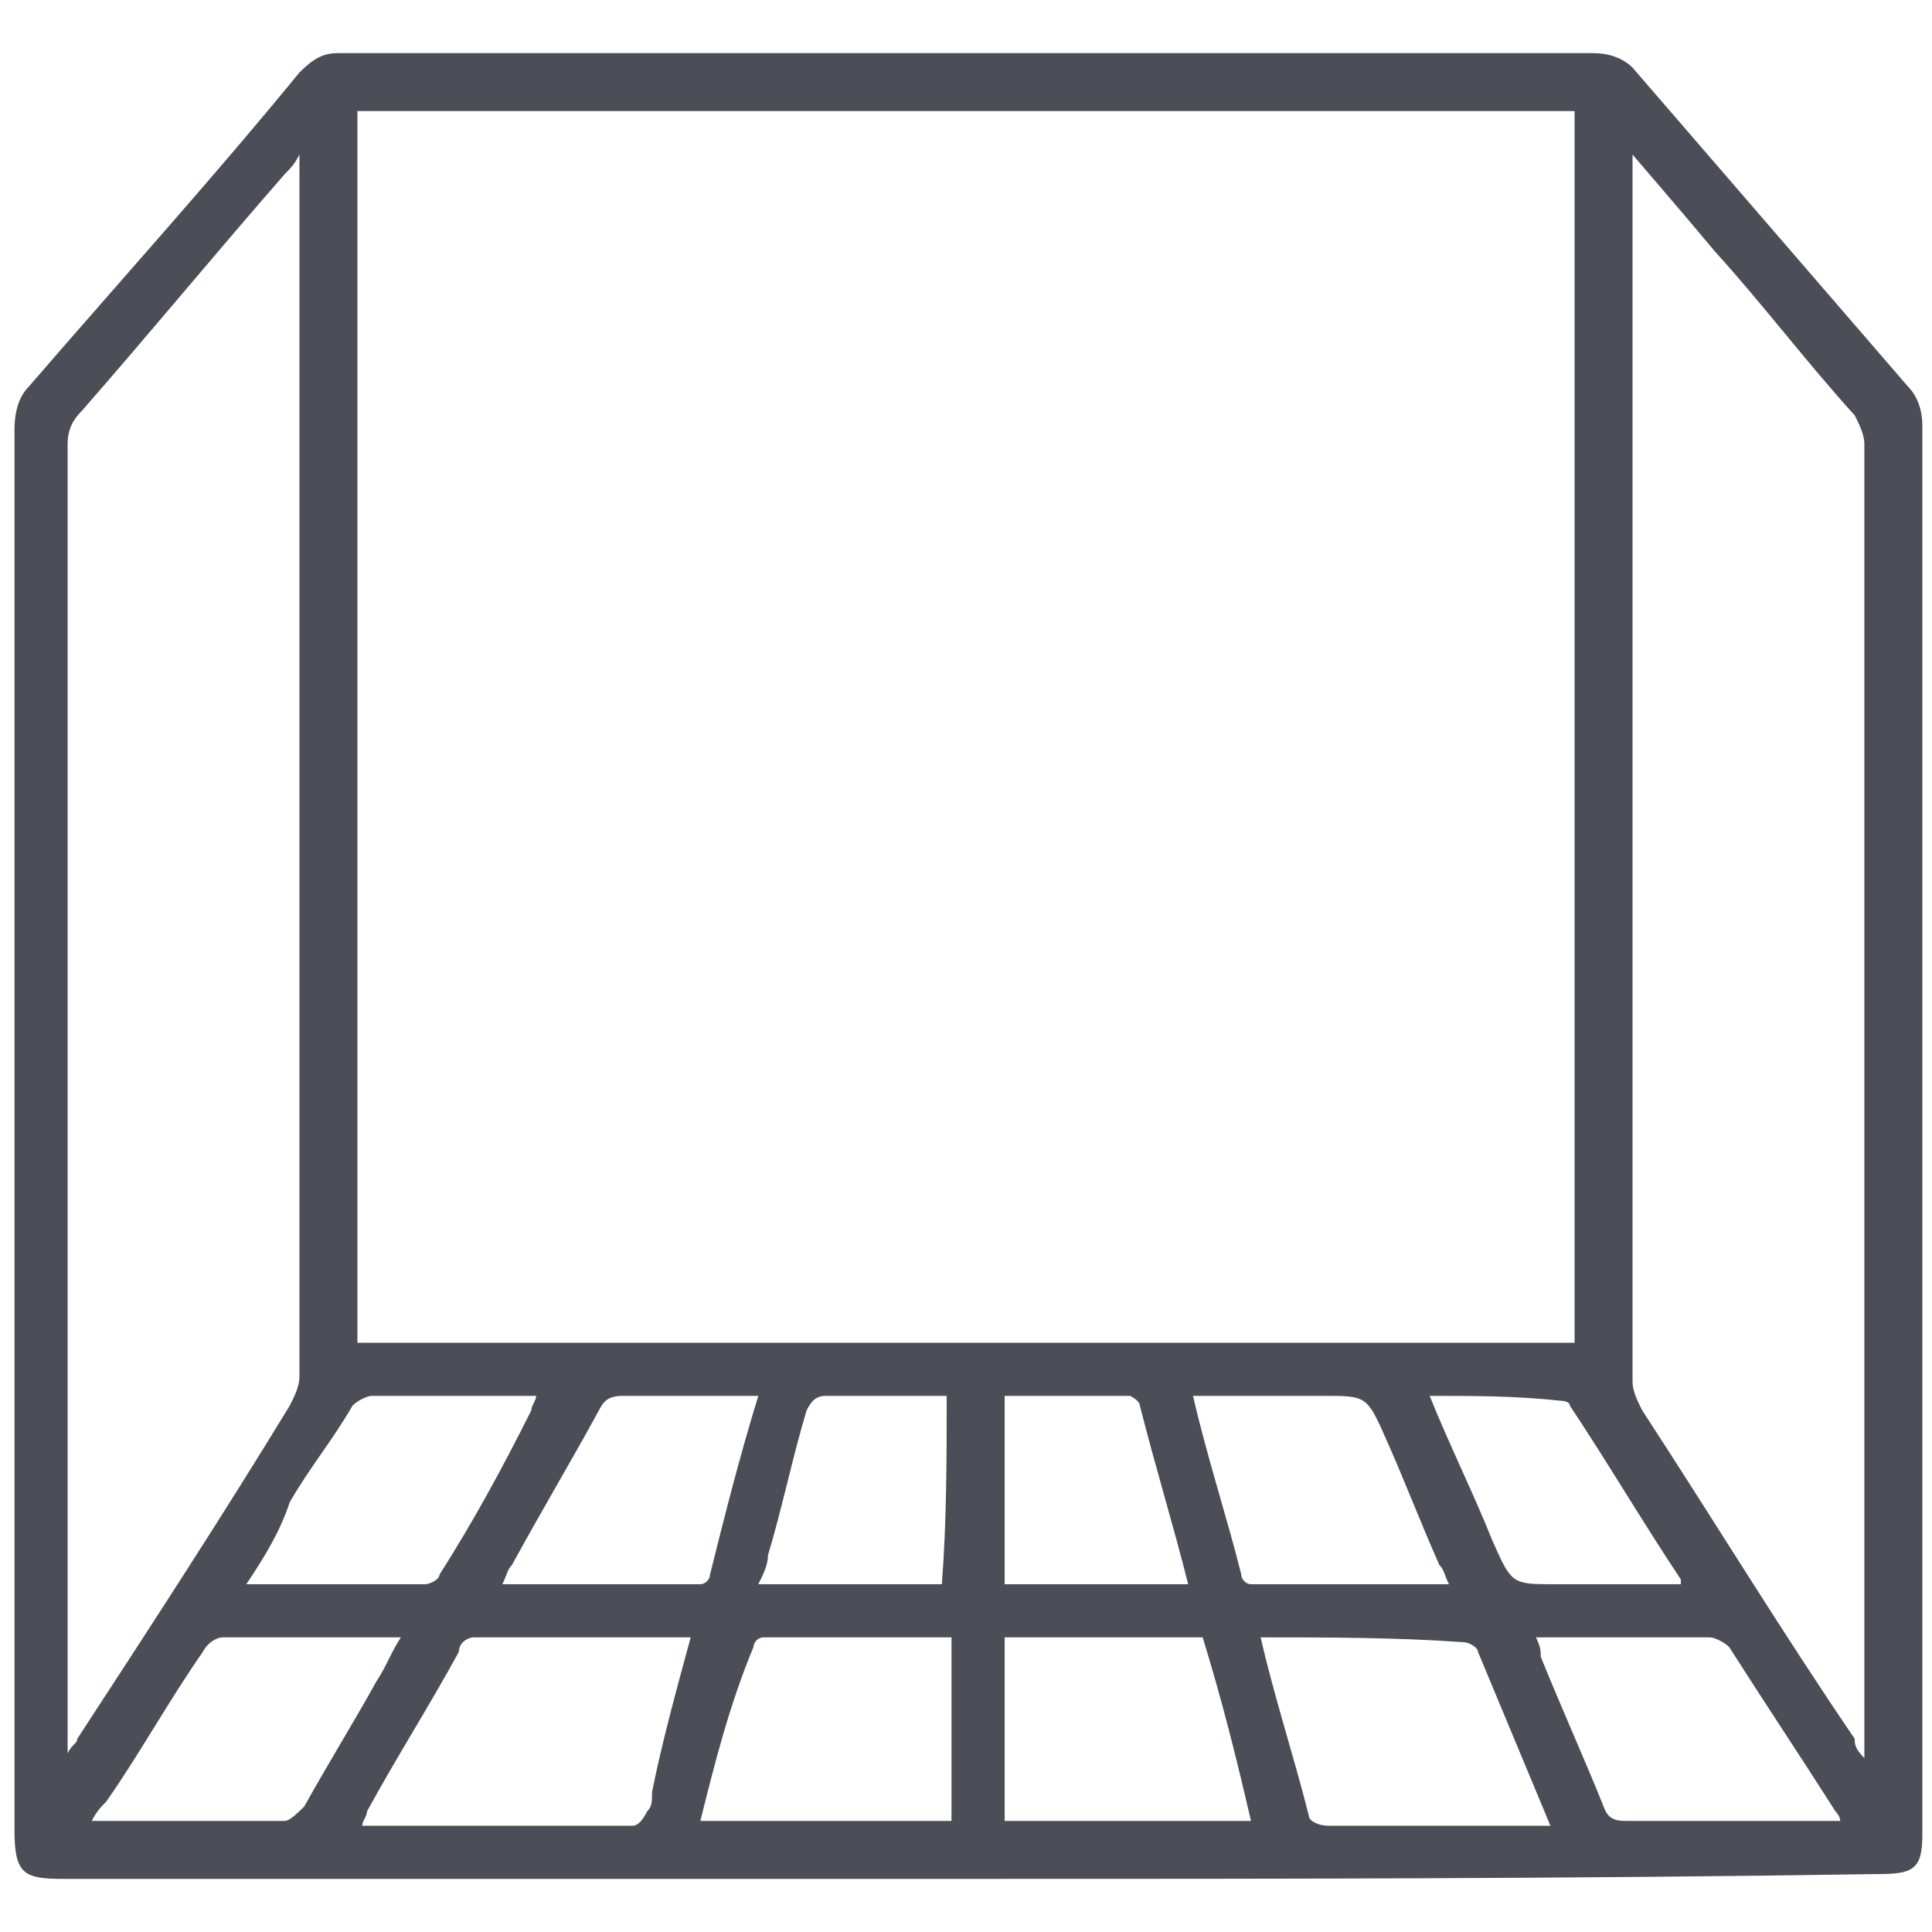 <?xml version="1.0" encoding="utf-8"?>
<!-- Generator: Adobe Illustrator 21.0.0, SVG Export Plug-In . SVG Version: 6.00 Build 0)  -->
<svg version="1.1" id="Layer_1" xmlns="http://www.w3.org/2000/svg" xmlns:xlink="http://www.w3.org/1999/xlink" x="0px" y="0px"
	 viewBox="0 0 40 40" style="enable-background:new 0 0 40 40;" xml:space="preserve">
<style type="text/css">
	.st0{fill:#4C4E57;}
</style>
<g>
	<path class="st0" d="M73.4,0.4c0-0.7,0-1.4,0-2.1c0-0.7-0.2-1.3-0.7-1.7c-2.8-3.2-5.4-6.4-8.2-9.6c-1.2-1.4-0.6-3.2,1-3.7
		c0.9-0.2,1.7,0.1,2.3,0.8c1.7,2,3.5,4,5.1,6c0.7,0.8,1.4,1.2,2.5,1.2c2.4-0.1,4.8,0,7.2,0c0.9,0,1.6-0.3,2.1-1
		c1.7-2.1,3.5-4.2,5.2-6.1c0.7-0.8,1.4-1.2,2.4-0.9c1.6,0.3,2.2,2.3,1,3.6c-1.6,1.8-3.1,3.7-4.7,5.5c-1.2,1.4-2.3,2.8-3.5,4.2
		c-0.5,0.5-0.6,1-0.6,1.7c0,1.5,0,3.1,0,4.6c0,0.3-0.1,0.6-0.5,0.7c-3.5,1.2-6.9,1.2-10.4,0c-0.3-0.1-0.5-0.2-0.5-0.6
		C73.4,2.1,73.4,1.3,73.4,0.4L73.4,0.4z"/>
	<path class="st0" d="M98.6,3.8c0,3.1-2.5,5.7-5.7,5.7c-3.1,0-5.7-2.5-5.7-5.7s2.5-5.7,5.7-5.7S98.6,0.7,98.6,3.8z M91.6,5.2
		c-0.6-0.7-1.2-1.4-1.6-2.1c-0.2-0.3-0.6-0.5-0.9-0.2c-0.3,0.3-0.2,0.6,0,0.9c0.7,0.8,1.3,1.6,2,2.3c0.3,0.5,0.6,0.5,1.2,0.1
		c0.8-0.7,1.5-1.4,2.3-2.1c0.7-0.6,1.4-1.2,2-1.8c0.2-0.2,0.3-0.6,0.1-0.8c-0.2-0.3-0.6-0.2-0.8,0c-0.1,0.1-0.2,0.2-0.3,0.2
		C94.1,3,92.9,4.1,91.6,5.2z"/>
	<path class="st0" d="M79-12c-2.7,0-4.6-2.1-4.6-4.7c0-2.5,2.1-4.6,4.7-4.6c2.5,0,4.6,2.1,4.6,4.6C83.8-14,81.7-11.9,79-12z"/>
	<path class="st0" d="M86.1,4.1c0,0.1,0.1,0.1,0.1,0.1c0,0.3,0.1,0.6,0.1,1c-1.4,0.3-2.7,0.8-4,1C72.8,7.9,63.7,2,61.4-7.4
		c-1.4-5.9-0.2-11.2,3.5-15.9c0,0,0-0.1,0.1-0.1c0.2-0.3,0.6-0.6,0.9-0.2c0.3,0.3,0.2,0.6,0,0.9c-1.2,1.4-2.1,2.9-2.7,4.6
		c-4.2,10.4,2.9,22.2,14,23.4c2.9,0.3,5.7,0,8.4-1.2C85.6,4.3,85.9,4.2,86.1,4.1z"/>
	<path class="st0" d="M95.1-2.6c-0.3-0.1-0.7-0.2-1.2-0.2c0.1-0.3,0.3-0.6,0.5-0.8c5.4-10.5-1.2-23.2-12.8-24.9
		c-2.4-0.3-4.7-0.2-7.2,0.5c-0.1,0-0.2,0-0.2,0.1c-0.5,0.1-0.8,0.1-0.9-0.3c-0.1-0.5,0.2-0.7,0.6-0.7c1.2-0.2,2.2-0.6,3.3-0.7
		c8.4-0.9,16.1,3.7,19.1,11.7c2,5.2,1.5,10.3-1,15.1C95.2-2.9,95.1-2.8,95.1-2.6z"/>
	<path class="st0" d="M63.6,3.6c0,0.3,0.1,0.7,0,0.9C63.5,4.6,63.2,5,63,5s-0.5-0.3-0.6-0.6c-0.1-0.6-0.1-1.2,0-1.7
		c0-0.2,0.3-0.5,0.6-0.6c0.2,0,0.5,0.2,0.6,0.5C63.7,2.9,63.6,3.3,63.6,3.6z"/>
	<path class="st0" d="M69.3-28.6c0,0.3,0.1,0.6,0,0.9c-0.1,0.2-0.3,0.5-0.5,0.5c-0.2,0-0.6-0.2-0.6-0.5c-0.1-0.6-0.1-1.3,0-1.8
		c0-0.2,0.3-0.5,0.6-0.5c0.1,0,0.5,0.2,0.5,0.5C69.5-29.2,69.3-28.8,69.3-28.6L69.3-28.6z"/>
	<path class="st0" d="M69.3-23.7c0,0.2,0,0.6,0,0.8c0,0.3-0.2,0.6-0.6,0.6c-0.2,0-0.5-0.3-0.6-0.6c-0.1-0.6-0.1-1.2,0-1.7
		c0-0.2,0.3-0.3,0.6-0.6c0.2,0.2,0.5,0.3,0.5,0.6C69.5-24.2,69.3-23.9,69.3-23.7z"/>
	<path class="st0" d="M62.4,8.4c0-0.2-0.1-0.6,0-0.8c0.1-0.2,0.3-0.5,0.6-0.5s0.6,0.3,0.6,0.5c0.1,0.6,0.1,1.3,0,1.8
		c0,0.2-0.3,0.5-0.6,0.5s-0.5-0.3-0.6-0.6C62.4,9.1,62.4,8.8,62.4,8.4L62.4,8.4z"/>
	<path class="st0" d="M60.6,6.6c-0.2,0-0.6,0-0.8,0c-0.3,0-0.6-0.2-0.6-0.6c0-0.2,0.3-0.5,0.6-0.5c0.6-0.1,1.2-0.1,1.7,0
		c0.2,0,0.5,0.3,0.5,0.6c0,0.2-0.3,0.5-0.5,0.6C61.2,6.7,60.8,6.6,60.6,6.6L60.6,6.6z"/>
	<path class="st0" d="M65.5,5.4c0.3,0,0.6-0.1,0.9,0c0.2,0.1,0.5,0.3,0.5,0.5c0,0.2-0.2,0.5-0.5,0.6c-0.7,0.1-1.3,0.1-2,0
		c-0.1,0-0.5-0.3-0.5-0.6s0.2-0.5,0.5-0.5C64.8,5.4,65.2,5.4,65.5,5.4z"/>
	<path class="st0" d="M71.3-25.5c-0.3,0-0.6,0.1-0.9,0c-0.2-0.1-0.5-0.3-0.6-0.6c0-0.2,0.3-0.5,0.5-0.6c0.6-0.1,1.3-0.1,1.8,0
		c0.2,0,0.5,0.3,0.5,0.6s-0.3,0.5-0.6,0.5C71.9-25.5,71.7-25.5,71.3-25.5z"/>
	<path class="st0" d="M66.3-25.5c-0.3,0-0.6,0.1-0.9,0c-0.2-0.1-0.5-0.3-0.5-0.6c0-0.2,0.2-0.6,0.5-0.6c0.6-0.1,1.3-0.1,1.8,0
		c0.2,0,0.5,0.3,0.5,0.5c0,0.2-0.3,0.5-0.5,0.6C66.9-25.5,66.7-25.5,66.3-25.5z"/>
</g>
<g>
	<path class="st0" d="M-56.5,34.1c0-0.7,0-1.4,0-2.1s-0.2-1.3-0.7-1.7c-2.8-3.2-5.4-6.4-8.2-9.6c-1.2-1.4-0.6-3.2,1-3.7
		c0.9-0.2,1.7,0.1,2.3,0.8c1.7,2,3.5,4,5.1,6c0.7,0.8,1.4,1.2,2.5,1.2c2.4-0.1,4.8,0,7.2,0c0.9,0,1.6-0.3,2.1-1
		c1.7-2.1,3.5-4.2,5.2-6.1c0.7-0.8,1.4-1.2,2.4-0.9c1.6,0.3,2.2,2.3,1,3.6c-1.6,1.8-3.1,3.7-4.7,5.5c-1.2,1.4-2.3,2.8-3.5,4.2
		c-0.5,0.5-0.6,1-0.6,1.7c0,1.5,0,3.1,0,4.6c0,0.3-0.1,0.6-0.5,0.7c-3.5,1.2-6.9,1.2-10.4,0c-0.3-0.1-0.5-0.2-0.5-0.6
		C-56.5,35.9-56.5,35.1-56.5,34.1L-56.5,34.1z"/>
	<path class="st0" d="M-31.3,37.6c0,3.1-2.5,5.7-5.7,5.7s-5.7-2.5-5.7-5.7s2.5-5.7,5.7-5.7C-33.9,31.9-31.3,34.5-31.3,37.6z
		 M-38.2,39c-0.6-0.7-1.2-1.4-1.6-2.1c-0.2-0.3-0.6-0.5-0.9-0.2c-0.3,0.3-0.2,0.6,0,0.9c0.7,0.8,1.3,1.6,2,2.3
		c0.3,0.5,0.6,0.5,1.2,0.1c0.8-0.7,1.5-1.4,2.3-2.1c0.7-0.6,1.4-1.2,2-1.8c0.2-0.2,0.3-0.6,0.1-0.8c-0.2-0.3-0.6-0.2-0.8,0
		c-0.1,0.1-0.2,0.2-0.3,0.2C-35.8,36.8-37,37.8-38.2,39z"/>
	<path class="st0" d="M-50.8,21.8c-2.7,0-4.6-2.1-4.6-4.7c0-2.5,2.1-4.6,4.7-4.6c2.5,0,4.6,2.1,4.6,4.6
		C-46.1,19.8-48.2,21.9-50.8,21.8z"/>
	<path class="st0" d="M-43.8,37.8c0,0.1,0.1,0.1,0.1,0.1c0,0.3,0.1,0.6,0.1,1c-1.4,0.3-2.7,0.8-4,1c-9.5,1.6-18.6-4.3-20.9-13.6
		c-1.4-5.9-0.2-11.2,3.5-15.9c0,0,0-0.1,0.1-0.1c0.2-0.3,0.6-0.6,0.9-0.2c0.3,0.3,0.2,0.6,0,0.9c-1.2,1.4-2.1,2.9-2.7,4.6
		c-4.2,10.4,2.9,22.2,14,23.4c2.9,0.3,5.7,0,8.4-1.2C-44.2,38.1-44,37.9-43.8,37.8z"/>
	<path class="st0" d="M-34.8,31.1c-0.3-0.1-0.7-0.2-1.2-0.2c0.1-0.3,0.3-0.6,0.5-0.8C-30,19.6-36.6,6.9-48.3,5.2
		c-2.4-0.3-4.7-0.2-7.2,0.5c-0.1,0-0.2,0-0.2,0.1c-0.5,0.1-0.8,0.1-0.9-0.3c-0.1-0.5,0.2-0.7,0.6-0.7c1.2-0.2,2.2-0.6,3.3-0.7
		c8.4-0.9,16.1,3.7,19.1,11.7c2,5.2,1.5,10.3-1,15.1C-34.7,30.9-34.8,31-34.8,31.1z"/>
	<path class="st0" d="M-66.3,37.4c0,0.3,0.1,0.7,0,0.9c-0.1,0.1-0.3,0.5-0.6,0.5c-0.2,0-0.5-0.3-0.6-0.6c-0.1-0.6-0.1-1.2,0-1.7
		c0-0.2,0.3-0.5,0.6-0.6c0.2,0,0.5,0.2,0.6,0.5C-66.2,36.7-66.3,37-66.3,37.4z"/>
	<path class="st0" d="M-60.5,5.2c0,0.3,0.1,0.6,0,0.9c-0.1,0.2-0.3,0.5-0.5,0.5c-0.2,0-0.6-0.2-0.6-0.5c-0.1-0.6-0.1-1.3,0-1.8
		c0-0.2,0.3-0.5,0.6-0.5c0.1,0,0.5,0.2,0.5,0.5C-60.4,4.6-60.5,4.9-60.5,5.2L-60.5,5.2z"/>
	<path class="st0" d="M-60.5,10.1c0,0.2,0,0.6,0,0.8c0,0.3-0.2,0.6-0.6,0.6c-0.2,0-0.5-0.3-0.6-0.6c-0.1-0.6-0.1-1.2,0-1.7
		c0-0.2,0.3-0.3,0.6-0.6c0.2,0.2,0.5,0.3,0.5,0.6C-60.4,9.5-60.5,9.9-60.5,10.1z"/>
	<path class="st0" d="M-67.5,42.2c0-0.2-0.1-0.6,0-0.8c0.1-0.2,0.3-0.5,0.6-0.5c0.2,0,0.6,0.3,0.6,0.5c0.1,0.6,0.1,1.3,0,1.8
		c0,0.2-0.3,0.5-0.6,0.5c-0.2,0-0.5-0.3-0.6-0.6C-67.5,42.9-67.5,42.6-67.5,42.2L-67.5,42.2z"/>
	<path class="st0" d="M-69.3,40.4c-0.2,0-0.6,0-0.8,0c-0.3,0-0.6-0.2-0.6-0.6c0-0.2,0.3-0.5,0.6-0.5c0.6-0.1,1.2-0.1,1.7,0
		c0.2,0,0.5,0.3,0.5,0.6c0,0.2-0.3,0.5-0.5,0.6C-68.7,40.5-69.1,40.4-69.3,40.4L-69.3,40.4z"/>
	<path class="st0" d="M-64.3,39.2c0.3,0,0.6-0.1,0.9,0c0.2,0.1,0.5,0.3,0.5,0.5c0,0.2-0.2,0.5-0.5,0.6c-0.7,0.1-1.3,0.1-2,0
		c-0.1,0-0.5-0.3-0.5-0.6s0.2-0.5,0.5-0.5C-65,39.2-64.7,39.2-64.3,39.2z"/>
	<path class="st0" d="M-58.6,8.3c-0.3,0-0.6,0.1-0.9,0c-0.2-0.1-0.5-0.3-0.6-0.6c0-0.2,0.3-0.5,0.5-0.6c0.6-0.1,1.3-0.1,1.8,0
		c0.2,0,0.5,0.3,0.5,0.6c0,0.2-0.3,0.5-0.6,0.5C-58,8.3-58.2,8.3-58.6,8.3z"/>
	<path class="st0" d="M-63.5,8.3c-0.3,0-0.6,0.1-0.9,0c-0.2-0.1-0.5-0.3-0.5-0.6c0-0.2,0.2-0.6,0.5-0.6c0.6-0.1,1.3-0.1,1.8,0
		c0.2,0,0.5,0.3,0.5,0.5c0,0.2-0.3,0.5-0.5,0.6C-63,8.3-63.2,8.3-63.5,8.3z"/>
</g>
<g>
	<path class="st0" d="M-55.9,64C-55.9,64-55.9,64-55.9,64C-55.9,64-55.9,64-55.9,64c0.2,0,0.4-0.2,0.4-0.4v-2.9
		c0-0.2-0.2-0.4-0.4-0.4c0,0,0,0,0,0c0,0,0,0,0,0c-0.2,0-0.4,0.2-0.4,0.4v2.9C-56.3,63.8-56.1,64-55.9,64z"/>
	<path class="st0" d="M-72.5,78.5l-3,0c0,0,0,0,0,0c-0.2,0-0.4,0.2-0.4,0.4c0,0.2,0.2,0.4,0.4,0.4l3,0c0,0,0,0,0,0
		c0.2,0,0.4-0.2,0.4-0.4C-72.1,78.7-72.3,78.5-72.5,78.5z"/>
	<path class="st0" d="M-67,68.2c0.1,0.1,0.2,0.1,0.3,0.1c0.1,0,0.2,0,0.3-0.1c0.2-0.2,0.2-0.4,0-0.6l-2-2c-0.2-0.2-0.4-0.2-0.6,0
		c-0.2,0.2-0.2,0.4,0,0.6L-67,68.2z"/>
	<path class="st0" d="M-69.6,92l-2,2c-0.2,0.2-0.2,0.4,0,0.6c0.1,0.1,0.2,0.1,0.3,0.1c0.1,0,0.2,0,0.3-0.1l2-2
		c0.2-0.2,0.2-0.4,0-0.6C-69.1,91.9-69.4,91.9-69.6,92z"/>
	<path class="st0" d="M-45.5,68.4c0.1,0.1,0.2,0.1,0.3,0.1c0.1,0,0.2,0,0.3-0.1l2-2c0.1-0.1,0.1-0.1,0.1-0.2
		c0.1-0.2,0.1-0.4-0.1-0.5c-0.2-0.2-0.4-0.2-0.6,0l-2,2c-0.1,0.1-0.1,0.1-0.1,0.2C-45.7,67.9-45.7,68.2-45.5,68.4z"/>
	<path class="st0" d="M-55.8,67c-8.2,0-14.8,6.7-14.8,14.8c0,8.2,6.7,14.8,14.8,14.8c8.2,0,14.8-6.7,14.8-14.8
		C-41,73.7-47.6,67-55.8,67z M-55.8,95.8c-7.7,0-14-6.3-14-14c0-7.7,6.3-14,14-14s14,6.3,14,14C-41.8,89.6-48.1,95.8-55.8,95.8z"/>
	<path class="st0" d="M-36.3,78.4C-36.3,78.4-36.3,78.4-36.3,78.4l-3,0c-0.2,0-0.4,0.2-0.4,0.4c0,0.2,0.2,0.4,0.4,0.4c0,0,0,0,0,0
		l3,0c0.2,0,0.4-0.2,0.4-0.4C-35.9,78.6-36.1,78.4-36.3,78.4z"/>
	<path class="st0" d="M-42.2,92c-0.2-0.2-0.4-0.2-0.6,0c-0.2,0.2-0.2,0.4,0,0.6l2,2c0.1,0.1,0.2,0.1,0.3,0.1c0.1,0,0.2,0,0.3-0.1
		c0.2-0.2,0.2-0.4,0-0.6L-42.2,92z"/>
	<path class="st0" d="M-47.7,84.7h-16.2c-0.1,0-0.2,0.1-0.3,0.1c-0.1,0.1-0.1,0.2-0.1,0.3c0.3,4.4,4.1,7.9,8.5,7.9
		c4.5,0,8.2-3.5,8.5-7.9c0-0.1,0-0.2-0.1-0.3C-47.5,84.8-47.6,84.7-47.7,84.7z M-55.8,92.3c-3.8,0-7.1-2.9-7.6-6.6h15.2
		C-48.7,89.4-52,92.3-55.8,92.3z"/>
	<path class="st0" d="M-62,78c0.4-0.4,1-0.6,1.7-0.6c0.7,0,1.3,0.2,1.7,0.6c0.1,0.1,0.2,0.1,0.3,0.1c0.1,0,0.2,0,0.3-0.1
		c0.2-0.2,0.1-0.5,0-0.6c-0.6-0.5-1.4-0.8-2.3-0.8c-0.9,0-1.7,0.3-2.3,0.8c-0.2,0.2-0.2,0.4,0,0.6C-62.4,78.1-62.1,78.2-62,78z"/>
	<path class="st0" d="M-52,78c0.4-0.4,1-0.6,1.7-0.6c0.7,0,1.3,0.2,1.7,0.6c0.1,0.1,0.2,0.1,0.3,0.1c0.1,0,0.2,0,0.3-0.1
		c0.2-0.2,0.1-0.5,0-0.6c-0.6-0.5-1.4-0.8-2.3-0.8c-0.9,0-1.7,0.3-2.3,0.8c-0.2,0.2-0.2,0.4,0,0.6C-52.4,78.1-52.2,78.2-52,78z"/>
</g>
<g>
	<path class="st0" d="M87.2,28.9c0.4-1.2,1.2-1.7,2.4-1.7c0.5,0,1-0.1,1.5-0.1c2.2-0.2,4.4-0.6,6.6-1.3c0.1,0,0.3-0.1,0.4-0.1
		c0.4-0.1,0.6,0.1,0.7,0.4c0.1,0.3-0.1,0.6-0.4,0.7c-0.8,0.2-1.6,0.5-2.4,0.7c-2.2,0.5-4.4,0.8-6.6,0.9c-0.6,0-1,0.4-1,1
		c0.1,6.3,1.6,12.2,5.1,17.5c2.9,4.5,6.9,7.8,11.5,10.4c0.4,0.2,0.7,0.4,1.1,0.6c0.5,0.3,1,0.3,1.5,0c8.5-4.2,14.2-10.7,16.6-20
		c0.7-2.7,1.1-5.5,1.1-8.3c0-0.8-0.3-1.1-1.1-1.2c-3.2-0.2-6.4-0.6-9.4-1.7c-2.7-0.9-5.1-2.2-7.2-4.3c-0.5-0.5-1-0.5-1.5,0
		c-1.5,1.5-3.4,2.6-5.3,3.5c-0.4,0.2-0.7,0.1-0.9-0.2c-0.2-0.3,0-0.6,0.4-0.8c1.9-0.8,3.6-1.9,5.1-3.3c0.8-0.8,2-0.8,2.8,0
		c2.9,2.8,6.5,4.2,10.3,5c1.9,0.4,3.9,0.6,5.9,0.7c1.1,0.1,2,0.9,2,2c-0.1,7.3-2,14.1-6.5,20c-3,4-6.8,6.9-11.2,9.2
		c-0.5,0.3-1,0.5-1.5,0.6c-0.6,0.2-1.1,0-1.6-0.2c-6.6-3.2-11.7-7.9-15-14.6c-1.7-3.5-2.8-7.3-3.2-11.2c-0.1-0.7-0.1-1.5-0.2-2.2
		C87.2,30.2,87.2,29.5,87.2,28.9z"/>
	<path class="st0" d="M89.6,31c0-0.2,0.1-0.6,0.2-0.9c0.2-0.4,0.6-0.6,1-0.7c2.1-0.2,4.2-0.5,6.3-1.1c2.8-0.7,5.4-1.7,7.8-3.4
		c0.4-0.3,0.8-0.6,1.1-0.9c0.6-0.5,1.2-0.5,1.8,0c3.1,2.5,6.7,3.9,10.6,4.7c1.5,0.3,3,0.4,4.5,0.6c0.8,0.1,1.3,0.6,1.2,1.4
		c-0.5,7.2-2.7,13.8-7.8,19.1c-0.1,0.1-0.1,0.1-0.2,0.2c-0.3,0.2-0.6,0.2-0.8,0c-0.2-0.2-0.3-0.5,0-0.8c0.3-0.4,0.7-0.8,1.1-1.2
		c2.8-3.2,4.5-7,5.6-11.1c0.5-1.9,0.8-3.9,0.9-5.9c0-0.6,0-0.6-0.6-0.7c-2.2-0.2-4.3-0.5-6.4-1.1c-3.2-0.9-6.2-2.2-8.8-4.3
		c-0.2-0.1-0.3-0.2-0.5,0c-2.6,2.2-5.7,3.4-8.9,4.3c-2.1,0.6-4.3,1-6.5,1.1c-0.5,0-0.5,0-0.5,0.7c0.5,6.3,2.4,12.1,6.6,17
		c2.6,3,5.7,5.4,9.2,7.2c0.2,0.1,0.4,0.1,0.6,0c2.3-1.2,4.4-2.6,6.4-4.3c0.1-0.1,0.2-0.2,0.4-0.3c0.3-0.2,0.5-0.1,0.7,0.1
		c0.2,0.2,0.2,0.5,0,0.8c0,0.1-0.1,0.1-0.2,0.2c-2.1,1.8-4.4,3.4-6.9,4.6c-0.4,0.2-0.9,0.3-1.4,0c-5.7-2.9-10.2-7-13.2-12.7
		c-1.7-3.2-2.7-6.7-3.2-10.3C89.7,32.7,89.7,31.9,89.6,31z"/>
	<path class="st0" d="M107.6,30.4c2,0.2,3.9,0.8,5.4,2.2c1.5,1.4,2.2,3.2,2.3,5.3c0.8,0.1,1.4,0.3,1.8,1c0.3,0.4,0.4,0.9,0.4,1.4
		c-0.1,1.1-0.9,1.8-2.2,2c-0.1,0.4-0.1,0.8-0.2,1.1c-0.6,2.5-2.1,4.2-4.4,5.1c-3.2,1.3-6.3,1.1-9.2-0.9c-1.7-1.2-2.6-2.8-2.9-4.9
		c0-0.1,0-0.2-0.1-0.3c0,0,0-0.1,0-0.1c-1.4-0.2-2.2-1-2.2-2.2c0-1.2,0.8-2,2.2-2.2c0.1-0.5,0.1-1.1,0.2-1.6c0.7-3,2.7-4.7,5.5-5.5
		c0.6-0.2,1.2-0.2,1.8-0.3c0.1,0,0.2-0.1,0.3-0.2c0.3-0.3,0.5-0.7,0.8-1.1c0.3-0.2,0.6-0.2,0.8,0.1c0.2,0.3,0.1,0.6-0.1,0.8
		c-0.1,0.1-0.3,0.2-0.4,0.2C107.5,30.3,107.5,30.3,107.6,30.4z M114.1,39.9C114.1,39.9,114.1,39.9,114.1,39.9
		c-0.1-0.7,0-1.5-0.1-2.2c-0.1-2.1-1-3.8-2.8-5c-2.3-1.4-4.8-1.6-7.3-0.7c-2.5,0.9-4,2.7-4.2,5.3c-0.1,1.7-0.1,3.4,0,5
		c0.2,2.3,1.4,4,3.4,4.9c2.5,1.2,5.1,1.2,7.6-0.1c1.8-0.9,2.9-2.3,3.2-4.3C114.1,42,114.1,40.9,114.1,39.9z M98.5,39.1
		c-0.7,0-1.1,0.5-1,1.1c0,0.6,0.5,1,1,0.9C98.5,40.5,98.5,39.8,98.5,39.1z M115.3,41.1c0.6,0,1.1-0.5,1-1c0-0.6-0.5-1-1-1
		C115.3,39.8,115.3,40.5,115.3,41.1z"/>
	<path class="st0" d="M106.9,45.4c-1.4,0-2.6-0.8-2.9-2.1c-0.1-0.4,0-0.7,0.3-0.8c0.3-0.1,0.6,0,0.8,0.4c0.3,0.9,0.9,1.3,1.9,1.3
		c0.9,0,1.5-0.4,1.8-1.3c0.1-0.4,0.4-0.5,0.8-0.4c0.3,0.1,0.4,0.4,0.3,0.8C109.5,44.6,108.3,45.4,106.9,45.4z"/>
	<path class="st0" d="M103.6,38.2c0.7,0,1.4,0.2,1.9,0.7c0.3,0.3,0.3,0.6,0.1,0.9c-0.2,0.2-0.5,0.2-0.9,0c-0.8-0.6-1.5-0.6-2.3,0
		c-0.3,0.3-0.7,0.3-0.9,0c-0.2-0.3-0.2-0.6,0.1-0.9C102.3,38.4,102.9,38.2,103.6,38.2z"/>
	<path class="st0" d="M109.9,38.2c1,0,1.6,0.3,2.2,0.8c0.3,0.3,0.3,0.6,0.1,0.8c-0.2,0.3-0.5,0.3-0.9,0c-0.9-0.7-1.5-0.6-2.4,0
		c-0.3,0.2-0.6,0.2-0.8,0c-0.2-0.3-0.2-0.6,0.1-0.8C108.7,38.5,109.4,38.2,109.9,38.2z"/>
</g>
<g>
	<path class="st0" d="M-24.5-6.9c-6.2,0-11.4-5.1-11.4-11.4c0-6.3,5.1-11.4,11.4-11.4c6.3,0,11.4,5.1,11.4,11.4
		C-13.1-12-18.2-6.9-24.5-6.9z M-24.6-8.1c5.6,0,10.1-4.6,10.1-10.1c0-5.6-4.5-10.1-10.1-10.1c-5.6,0-10.1,4.6-10.1,10.1
		C-34.7-12.7-30.1-8.1-24.6-8.1z"/>
	<path class="st0" d="M-20.5-4.2c-0.2-0.5-0.2-1,0.1-1.4c0.2-0.2,0.5-0.5,0.8-0.6c1.7-0.5,3.3-0.9,5-1.4c1.3-0.4,2.2,0.7,1.9,1.9
		c-0.5,1.6-0.9,3.3-1.3,4.9c-0.3,1.1-1.4,1.5-2.3,0.7c-0.2-0.2-0.3-0.1-0.5-0.1c-2.6,1.2-5.3,1.7-8.2,1.6c-2.4-0.1-4.7-0.5-6.9-1.5
		c-1.3-0.6-1.9-1.9-1.3-3.3c0.6-1.4,2-1.9,3.3-1.4c3.1,1.2,6.2,1.3,9.4,0.4C-20.6-4.2-20.5-4.2-20.5-4.2z M-19.5-4.8
		c0.2,0.2,0.3,0.4,0.5,0.5c0.5,0.5,0.4,0.9-0.3,1.2c-3.8,1.3-7.5,1.3-11.2-0.2c-0.7-0.3-1.3-0.1-1.6,0.6c-0.3,0.7-0.1,1.3,0.6,1.6
		c0.4,0.2,0.8,0.3,1.2,0.4c2.7,0.9,5.4,1.1,8.1,0.7c1.9-0.3,3.7-0.8,5.4-1.6c0.3-0.2,0.6-0.1,0.8,0.1c0.1,0.1,0.2,0.2,0.3,0.3
		c0.3,0.3,0.4,0.3,0.5-0.1c0.4-1.5,0.8-3,1.2-4.6c0.1-0.4,0-0.5-0.4-0.4c-1.2,0.3-2.3,0.6-3.5,0.9C-18.4-5.1-18.9-4.9-19.5-4.8z"/>
	<path class="st0" d="M-38.4-13.9c0.2,0,0.4-0.1,0.6-0.1c0.6,0,1.2,0.3,1.3,1c0.4,1.7,0.9,3.4,1.3,5.1c0.3,1.2-0.6,2.1-1.9,1.8
		c-1.6-0.4-3.3-0.9-4.9-1.3c-1.1-0.3-1.5-1.4-0.7-2.3c0.2-0.2,0.2-0.3,0.1-0.5c-1.8-4.3-2.1-8.7-0.9-13.2c0.2-0.6,0.4-1.2,0.6-1.7
		c0.4-1.1,1.4-1.7,2.5-1.6c1.1,0.1,2.1,0.9,2.4,1.9c0.1,0.5,0,1-0.1,1.5c-1.2,3.1-1.3,6.2-0.4,9.3C-38.4-14-38.4-13.9-38.4-13.9z
		 M-37.8-12.9c-0.2,0.2-0.4,0.3-0.5,0.5c-0.4,0.4-0.9,0.3-1.1-0.2c-0.9-2.5-1.2-5.2-0.8-7.8c0.2-1.1,0.6-2.2,0.9-3.3
		c0.1-0.5,0.2-0.9-0.1-1.3c-0.7-0.8-1.8-0.7-2.2,0.3c-1.3,3.3-1.6,6.6-1,10c0.3,1.5,0.8,3,1.4,4.4c0.2,0.4,0.2,0.7-0.2,0.9
		c-0.1,0.1-0.2,0.1-0.2,0.2c-0.3,0.3-0.3,0.4,0.1,0.5c1.6,0.4,3.2,0.9,4.8,1.3c0.4,0.1,0.4,0,0.3-0.3c-0.4-1.6-0.9-3.2-1.3-4.8
		C-37.6-12.5-37.7-12.7-37.8-12.9z"/>
	<path class="st0" d="M-10.6-22.5c-0.3,0-0.5,0.1-0.8,0.1c-0.6,0-1.1-0.4-1.2-1c-0.4-1.6-0.8-3.3-1.3-4.9c-0.4-1.3,0.6-2.3,2-1.9
		c1.6,0.4,3.1,0.8,4.7,1.3c1.3,0.4,1.7,1.4,0.8,2.5c-0.1,0.1-0.1,0.3,0,0.4c0.6,1.5,1.1,3.1,1.4,4.8c0.5,3.3,0.3,6.6-0.9,9.8
		c-0.4,0.9-0.9,1.7-1.9,2c-1,0.2-1.9-0.1-2.6-0.9c-0.7-0.8-0.8-1.6-0.4-2.6C-9.8-15.9-9.6-19.7-10.6-22.5z M-11.3-23.6
		c0.2-0.2,0.4-0.3,0.6-0.5c0.5-0.3,0.8-0.2,1,0.3c1,2.7,1.2,5.5,0.7,8.4c-0.2,1-0.5,1.9-0.8,2.9c-0.2,0.7,0.1,1.3,0.8,1.6
		c0.7,0.3,1.2,0,1.6-0.7c0.1-0.3,0.2-0.6,0.3-0.9c1-2.8,1.2-5.6,0.8-8.5c-0.3-1.8-0.8-3.5-1.6-5.2C-8-26.4-8-26.7-7.7-27
		c0.1-0.1,0.2-0.2,0.3-0.3c0.3-0.3,0.2-0.4-0.1-0.5c-1.6-0.4-3.1-0.9-4.7-1.3c-0.5-0.1-0.5,0-0.4,0.4c0.4,1.5,0.8,3.1,1.3,4.6
		C-11.4-23.9-11.4-23.7-11.3-23.6z"/>
	<path class="st0" d="M-28.7-32c0,0.3,0.1,0.5,0.1,0.7c0,0.6-0.4,1.1-1,1.3c-1.8,0.5-3.5,0.9-5.3,1.4c-0.7,0.2-1.5-0.4-1.6-1.1
		c0-0.3,0-0.6,0.1-0.9c0.4-1.6,0.9-3.2,1.3-4.9c0.3-1.2,1.4-1.5,2.4-0.7c0.2,0.1,0.3,0.2,0.5,0.1c3.3-1.4,6.7-1.9,10.2-1.5
		c1.7,0.2,3.4,0.6,4.9,1.4c1.3,0.6,1.8,2,1.2,3.3c-0.6,1.3-2,1.9-3.3,1.4c-3-1.2-6.1-1.3-9.3-0.5C-28.5-32.1-28.6-32.1-28.7-32z
		 M-29.7-31.4c-0.2-0.2-0.3-0.4-0.5-0.5c-0.4-0.4-0.4-0.9,0.2-1.1c2.6-0.9,5.2-1.2,7.8-0.8c1.1,0.2,2.2,0.6,3.4,0.9
		c0.5,0.1,0.9,0.2,1.3-0.2c0.8-0.8,0.6-1.8-0.4-2.2c-4.8-1.8-9.5-1.7-14.2,0.4c-0.8,0.3-0.8,0.3-1.4-0.2c-0.3-0.3-0.4-0.3-0.5,0.1
		c-0.4,1.5-0.8,3-1.3,4.5c-0.1,0.5-0.1,0.6,0.4,0.4c1.3-0.4,2.6-0.7,3.9-1.1C-30.5-31.2-30.2-31.3-29.7-31.4z"/>
	<path class="st0" d="M-16.1-18.3c0,4.7-3.8,8.5-8.5,8.5c-4.6,0-8.4-3.8-8.4-8.5c0-4.7,3.8-8.5,8.5-8.5
		C-19.9-26.7-16.1-22.9-16.1-18.3z M-31.6-17.6c0.1,3.1,3,6.2,6.4,6.4c0.1-0.8,0.2-1,0.6-1c0.1,0,0.4,0,0.4,0.1
		c0.1,0.3,0.2,0.6,0.3,0.9c2-0.2,3.6-1.1,4.9-2.7c0.9-1.1,1.4-2.3,1.5-3.7c-0.5,0-1,0-1-0.6c0-0.7,0.6-0.7,1-0.7
		c-0.2-3.9-3.8-6.4-6.4-6.4c-0.1,0.7-0.2,1-0.6,1c-0.8,0-0.7-0.6-0.7-1c-3.2,0.1-6.6,3.6-6.4,6.4c0.8,0.1,1,0.3,1,0.7
		C-30.5-17.8-30.7-17.7-31.6-17.6z"/>
	<path class="st0" d="M-23.9-19.9c0,0.6,0,1.1,0,1.7c0,0.2-0.1,0.5-0.2,0.6c-0.4,0.5-0.8,0.9-1.2,1.3c-0.3,0.3-0.7,0.4-1,0.1
		c-0.3-0.3-0.3-0.6,0-1c0,0,0,0,0,0c1-0.7,1.3-1.6,1.1-2.8c-0.1-0.6,0-1.1,0-1.7c0-0.4,0.2-0.7,0.6-0.7c0.4,0,0.7,0.2,0.7,0.7
		C-23.9-21.1-23.9-20.5-23.9-19.9z"/>
</g>
<g>
	<path class="st0" d="M7.5,65c3.6,1.8,4.8,5.3,4.3,8.1c-0.5,3-2.8,5.5-5.8,6.1c-3.9,0.7-6.6-0.8-8.5-4.2c-4.7,1.8-9.3,1.8-13.9-0.1
		c-3.9-1.6-6.9-4.4-8.9-8.1c-3.8-7.1-2.6-16.1,3.7-21.9c5.8-5.4,14.9-6.3,21.7-2.2C7,46.8,11,55.9,7.5,65z M-0.7,66.1
		c0.8-0.5,1.5-0.8,2.2-1.2c0.2-0.1,0.4-0.2,0.5-0.4c1.7-3.1,2.2-6.3,1.3-9.7c-1.7-6.6-8-10.6-14.8-9.5c-5.7,0.9-10.3,5.9-10.7,11.6
		c-0.3,4.4,1.2,8.2,4.5,11.1c4,3.5,10.2,4.1,14.9,1.4c0.1-0.1,0.2-0.1,0.3-0.3c0.4-0.7,0.8-1.5,1.3-2.3c-0.1-0.1-0.3-0.2-0.5-0.4
		c-0.2-0.2-0.2-0.6,0-0.8c0.3-0.2,0.5-0.2,0.8,0C-0.9,65.8-0.7,66-0.7,66.1z M6.4,64.6c2.9-6.8,1-15.7-6.2-20.6
		c-7-4.7-16.4-3.6-22.1,2.7c-5.6,6.2-5.9,15.7-0.5,22.2c5.5,6.7,14.1,7.4,19.6,4.9c-0.1-0.5-0.2-1-0.2-1.5c0-0.5,0-1,0-1.5
		c-7.6,3.6-14.9-0.1-18-4.9c-3.5-5.5-3-12.4,1.3-17.2c4.2-4.7,11.2-6,16.7-3.2c2.9,1.5,5.1,3.6,6.5,6.6c1.9,4.1,1.8,8.3,0,12.3
		c0.5,0,1,0,1.5,0C5.4,64.4,5.9,64.5,6.4,64.6z M-2,71.9c0,3.5,2.9,6.4,6.4,6.4c3.5,0,6.4-2.9,6.4-6.4c0-3.5-2.9-6.4-6.4-6.4
		C0.9,65.5-2,68.3-2,71.9z"/>
	<path class="st0" d="M-8.8,53.4c0,1.2,0,2.5,0,3.7c0,0.3,0.1,0.4,0.4,0.4c1.8,0,3.7,0,5.5,0c0.1,0,0.3,0,0.4,0
		c0.3,0,0.5,0.2,0.5,0.5c0,0.3-0.1,0.5-0.4,0.6c-0.1,0-0.3,0-0.4,0c-1.8,0-3.6,0-5.5,0c-0.2,0-0.4,0.1-0.6,0.2
		c-0.4,0.2-0.8,0.2-1.1-0.1c-0.3-0.3-0.3-0.7-0.1-1.1c0.1-0.2,0.2-0.4,0.2-0.7c0-2.4,0-4.8,0-7.2c0-0.1,0-0.3,0-0.4
		c0-0.3,0.2-0.5,0.5-0.5c0.3,0,0.5,0.1,0.5,0.4c0,0.1,0,0.3,0,0.4C-8.8,50.9-8.8,52.2-8.8,53.4z"/>
	<path class="st0" d="M-0.4,49.5c0,0.5-0.7,1.3-1.1,1.2c-0.2,0-0.4-0.2-0.5-0.3C-2,50.3-2,50-1.9,49.9c0.2-0.2,0.4-0.5,0.6-0.6
		c0.2-0.1,0.4-0.1,0.6-0.1C-0.5,49.3-0.4,49.5-0.4,49.5z"/>
	<path class="st0" d="M-16.7,65.9c0,0.5-0.8,1.3-1.1,1.2c-0.2,0-0.4-0.2-0.5-0.3c-0.1-0.1,0-0.4,0-0.5c0.2-0.3,0.4-0.5,0.7-0.7
		c0.1-0.1,0.4-0.1,0.6,0C-16.8,65.6-16.8,65.8-16.7,65.9z"/>
	<path class="st0" d="M-9.9,46.6c0-0.1,0-0.3,0-0.4c0-0.3,0.2-0.5,0.5-0.5c0.3,0,0.5,0.2,0.6,0.5c0,0.3,0,0.6,0,0.9
		c0,0.3-0.2,0.5-0.6,0.5c-0.3,0-0.5-0.2-0.5-0.5C-9.9,46.8-9.9,46.7-9.9,46.6C-9.9,46.6-9.9,46.6-9.9,46.6z"/>
	<path class="st0" d="M-20.9,57.6c0.1,0,0.3,0,0.4,0c0.3,0,0.5,0.2,0.5,0.5c0,0.3-0.2,0.5-0.5,0.6c-0.3,0-0.6,0-0.9,0
		c-0.3,0-0.5-0.3-0.5-0.6c0-0.3,0.2-0.5,0.5-0.5C-21.2,57.6-21,57.6-20.9,57.6z"/>
	<path class="st0" d="M2.2,57.6c0.1,0,0.3,0,0.4,0c0.3,0,0.5,0.2,0.5,0.5c0,0.3-0.2,0.5-0.5,0.6c-0.3,0-0.6,0-0.9,0
		c-0.3,0-0.5-0.2-0.5-0.6c0-0.4,0.2-0.5,0.6-0.5C2,57.6,2.1,57.6,2.2,57.6C2.2,57.6,2.2,57.6,2.2,57.6z"/>
	<path class="st0" d="M-8.8,69.7c0,0.1,0,0.3,0,0.4c-0.1,0.3-0.3,0.5-0.6,0.5c-0.3,0-0.5-0.2-0.5-0.5c0-0.3,0-0.5,0-0.8
		c0-0.3,0.2-0.6,0.5-0.6c0.4,0,0.5,0.2,0.6,0.5C-8.8,69.4-8.8,69.5-8.8,69.7C-8.8,69.7-8.8,69.7-8.8,69.7z"/>
	<path class="st0" d="M-17.9,49.1c0.5,0,1.2,0.8,1.2,1.1c0,0.2-0.1,0.4-0.3,0.5c-0.2,0.1-0.4,0-0.6,0c-0.2-0.2-0.5-0.4-0.6-0.6
		c-0.1-0.1-0.1-0.4,0-0.6C-18.2,49.3-18,49.2-17.9,49.1z"/>
	<path class="st0" d="M1.6,71.8c0-1,0-1.9,0-2.9c0-0.7,0.4-0.9,1-0.6c1.7,1,3.4,1.9,5.1,2.9c0.6,0.3,0.6,0.8,0,1.1
		c-1.7,1-3.4,2-5.1,2.9c-0.6,0.3-1,0.1-1-0.6C1.6,73.8,1.6,72.8,1.6,71.8z M2.8,69.7c0,1.4,0,2.8,0,4.3c1.2-0.7,2.4-1.4,3.7-2.1
		C5.2,71.1,4,70.4,2.8,69.7z"/>
</g>
<path class="st0" d="M20,38.9c-6.2,0-12.5,0-18.7,0c-0.8,0-1-0.1-1-1c0-9.7,0-19.3,0-29c0-0.4,0.1-0.7,0.3-0.9
	c1.9-2.2,3.8-4.3,5.6-6.5C6.5,1.2,6.7,1.1,7,1.1c8.7,0,17.3,0,26,0c0.3,0,0.6,0.1,0.8,0.3c1.9,2.2,3.8,4.4,5.7,6.6
	c0.2,0.2,0.3,0.5,0.3,0.8c0,9.7,0,19.4,0,29.2c0,0.7-0.2,0.8-0.9,0.8C32.5,38.9,26.3,38.9,20,38.9z M7.4,27.8c8.4,0,16.8,0,25.2,0
	c0-8.5,0-17,0-25.5c-8.4,0-16.8,0-25.2,0C7.4,10.8,7.4,19.2,7.4,27.8z M38.6,36.4c0-0.2,0-0.3,0-0.4c0-8.9,0-17.9,0-26.8
	c0-0.2-0.1-0.4-0.2-0.6c-1-1.1-1.9-2.3-2.9-3.4c-0.5-0.6-1.1-1.3-1.7-2c0,0.2,0,0.3,0,0.5c0,8.3,0,16.6,0,24.9
	c0,0.2,0.1,0.4,0.2,0.6c1.5,2.3,2.9,4.6,4.4,6.8C38.4,36.1,38.4,36.2,38.6,36.4z M1.4,36.3c0.1-0.2,0.2-0.2,0.2-0.3
	c1.5-2.3,3-4.6,4.4-6.9c0.1-0.2,0.2-0.4,0.2-0.6c0-8.3,0-16.5,0-24.8c0-0.1,0-0.3,0-0.5C6.1,3.4,6,3.5,5.9,3.6
	C4.5,5.2,3.1,6.9,1.7,8.5C1.5,8.7,1.4,8.9,1.4,9.2c0,8.9,0,17.8,0,26.7C1.4,36,1.4,36.1,1.4,36.3z M14.3,33.9c-1.6,0-3,0-4.5,0
	c-0.1,0-0.3,0.1-0.3,0.3c-0.6,1.1-1.3,2.2-1.9,3.3c0,0.1-0.1,0.2-0.1,0.3c0.1,0,0.1,0,0.1,0c1.8,0,3.6,0,5.5,0
	c0.1,0,0.2-0.1,0.3-0.3c0.1-0.1,0.1-0.2,0.1-0.4C13.7,36.1,14,35,14.3,33.9z M24.9,33.9c-1.4,0-2.8,0-4.1,0c0,1.3,0,2.5,0,3.8
	c1.7,0,3.4,0,5.1,0C25.6,36.4,25.3,35.2,24.9,33.9z M26.1,33.9c0.3,1.3,0.7,2.5,1,3.7c0,0.1,0.2,0.2,0.4,0.2c1.4,0,2.9,0,4.3,0
	c0.1,0,0.2,0,0.3,0c-0.5-1.2-1-2.4-1.5-3.6c0-0.1-0.2-0.2-0.3-0.2C28.9,33.9,27.5,33.9,26.1,33.9z M14.5,37.7c1.7,0,3.4,0,5.2,0
	c0-1.3,0-2.5,0-3.8c-1.3,0-2.6,0-3.9,0c-0.1,0-0.2,0.1-0.2,0.2C15.1,35.3,14.8,36.5,14.5,37.7z M38.1,37.7c0-0.1-0.1-0.2-0.1-0.2
	c-0.7-1.1-1.5-2.3-2.2-3.4c-0.1-0.1-0.3-0.2-0.4-0.2c-1,0-2,0-2.9,0c-0.2,0-0.4,0-0.7,0c0.1,0.2,0.1,0.3,0.1,0.4
	c0.4,1,0.9,2.1,1.3,3.1c0.1,0.3,0.3,0.3,0.5,0.3c1.3,0,2.6,0,3.9,0C37.8,37.7,37.9,37.7,38.1,37.7z M1.9,37.7c0.1,0,0.1,0,0.2,0
	c1.3,0,2.5,0,3.8,0c0.1,0,0.3-0.2,0.4-0.3c0.5-0.9,1-1.7,1.5-2.6c0.2-0.3,0.3-0.6,0.5-0.9c-0.1,0-0.1,0-0.1,0c-1.2,0-2.4,0-3.6,0
	c-0.1,0-0.3,0.1-0.4,0.3c-0.7,1-1.3,2.1-2,3.1C2.1,37.4,2,37.5,1.9,37.7z M30,32.8c-0.1-0.2-0.1-0.3-0.2-0.4
	c-0.4-0.9-0.7-1.7-1.1-2.6c-0.4-0.9-0.4-0.9-1.3-0.9c-0.9,0-1.8,0-2.7,0c0.3,1.3,0.7,2.5,1,3.7c0,0.1,0.1,0.2,0.2,0.2
	C27.3,32.8,28.6,32.8,30,32.8z M5.1,32.8c1.3,0,2.5,0,3.7,0c0.1,0,0.3-0.1,0.3-0.2c0.7-1.1,1.3-2.2,1.9-3.4c0-0.1,0.1-0.2,0.1-0.3
	c-1.2,0-2.3,0-3.4,0c-0.1,0-0.3,0.1-0.4,0.2c-0.4,0.7-0.9,1.3-1.3,2C5.8,31.7,5.5,32.2,5.1,32.8z M15.7,28.9c-1,0-1.9,0-2.8,0
	c-0.3,0-0.4,0.1-0.5,0.3c-0.6,1.1-1.2,2.1-1.8,3.2c-0.1,0.1-0.1,0.2-0.2,0.4c1.4,0,2.8,0,4.1,0c0.1,0,0.2-0.1,0.2-0.2
	C15,31.4,15.3,30.2,15.7,28.9z M24.6,32.8c-0.3-1.2-0.7-2.5-1-3.7c0-0.1-0.2-0.2-0.2-0.2c-0.9,0-1.7,0-2.6,0c0,1.3,0,2.6,0,3.9
	C22.1,32.8,23.3,32.8,24.6,32.8z M19.6,28.9c-0.8,0-1.7,0-2.5,0c-0.2,0-0.3,0.1-0.4,0.3c-0.3,1-0.5,2-0.8,3c0,0.2-0.1,0.4-0.2,0.6
	c1.3,0,2.6,0,3.8,0C19.6,31.5,19.6,30.2,19.6,28.9z M29.6,28.9c0.4,1,0.9,2,1.3,3c0.4,0.9,0.4,0.9,1.3,0.9c0.9,0,1.8,0,2.6,0
	c0-0.1,0-0.1,0-0.1c-0.8-1.2-1.5-2.4-2.3-3.6c0-0.1-0.2-0.1-0.2-0.1C31.4,28.9,30.5,28.9,29.6,28.9z"/>
</svg>
